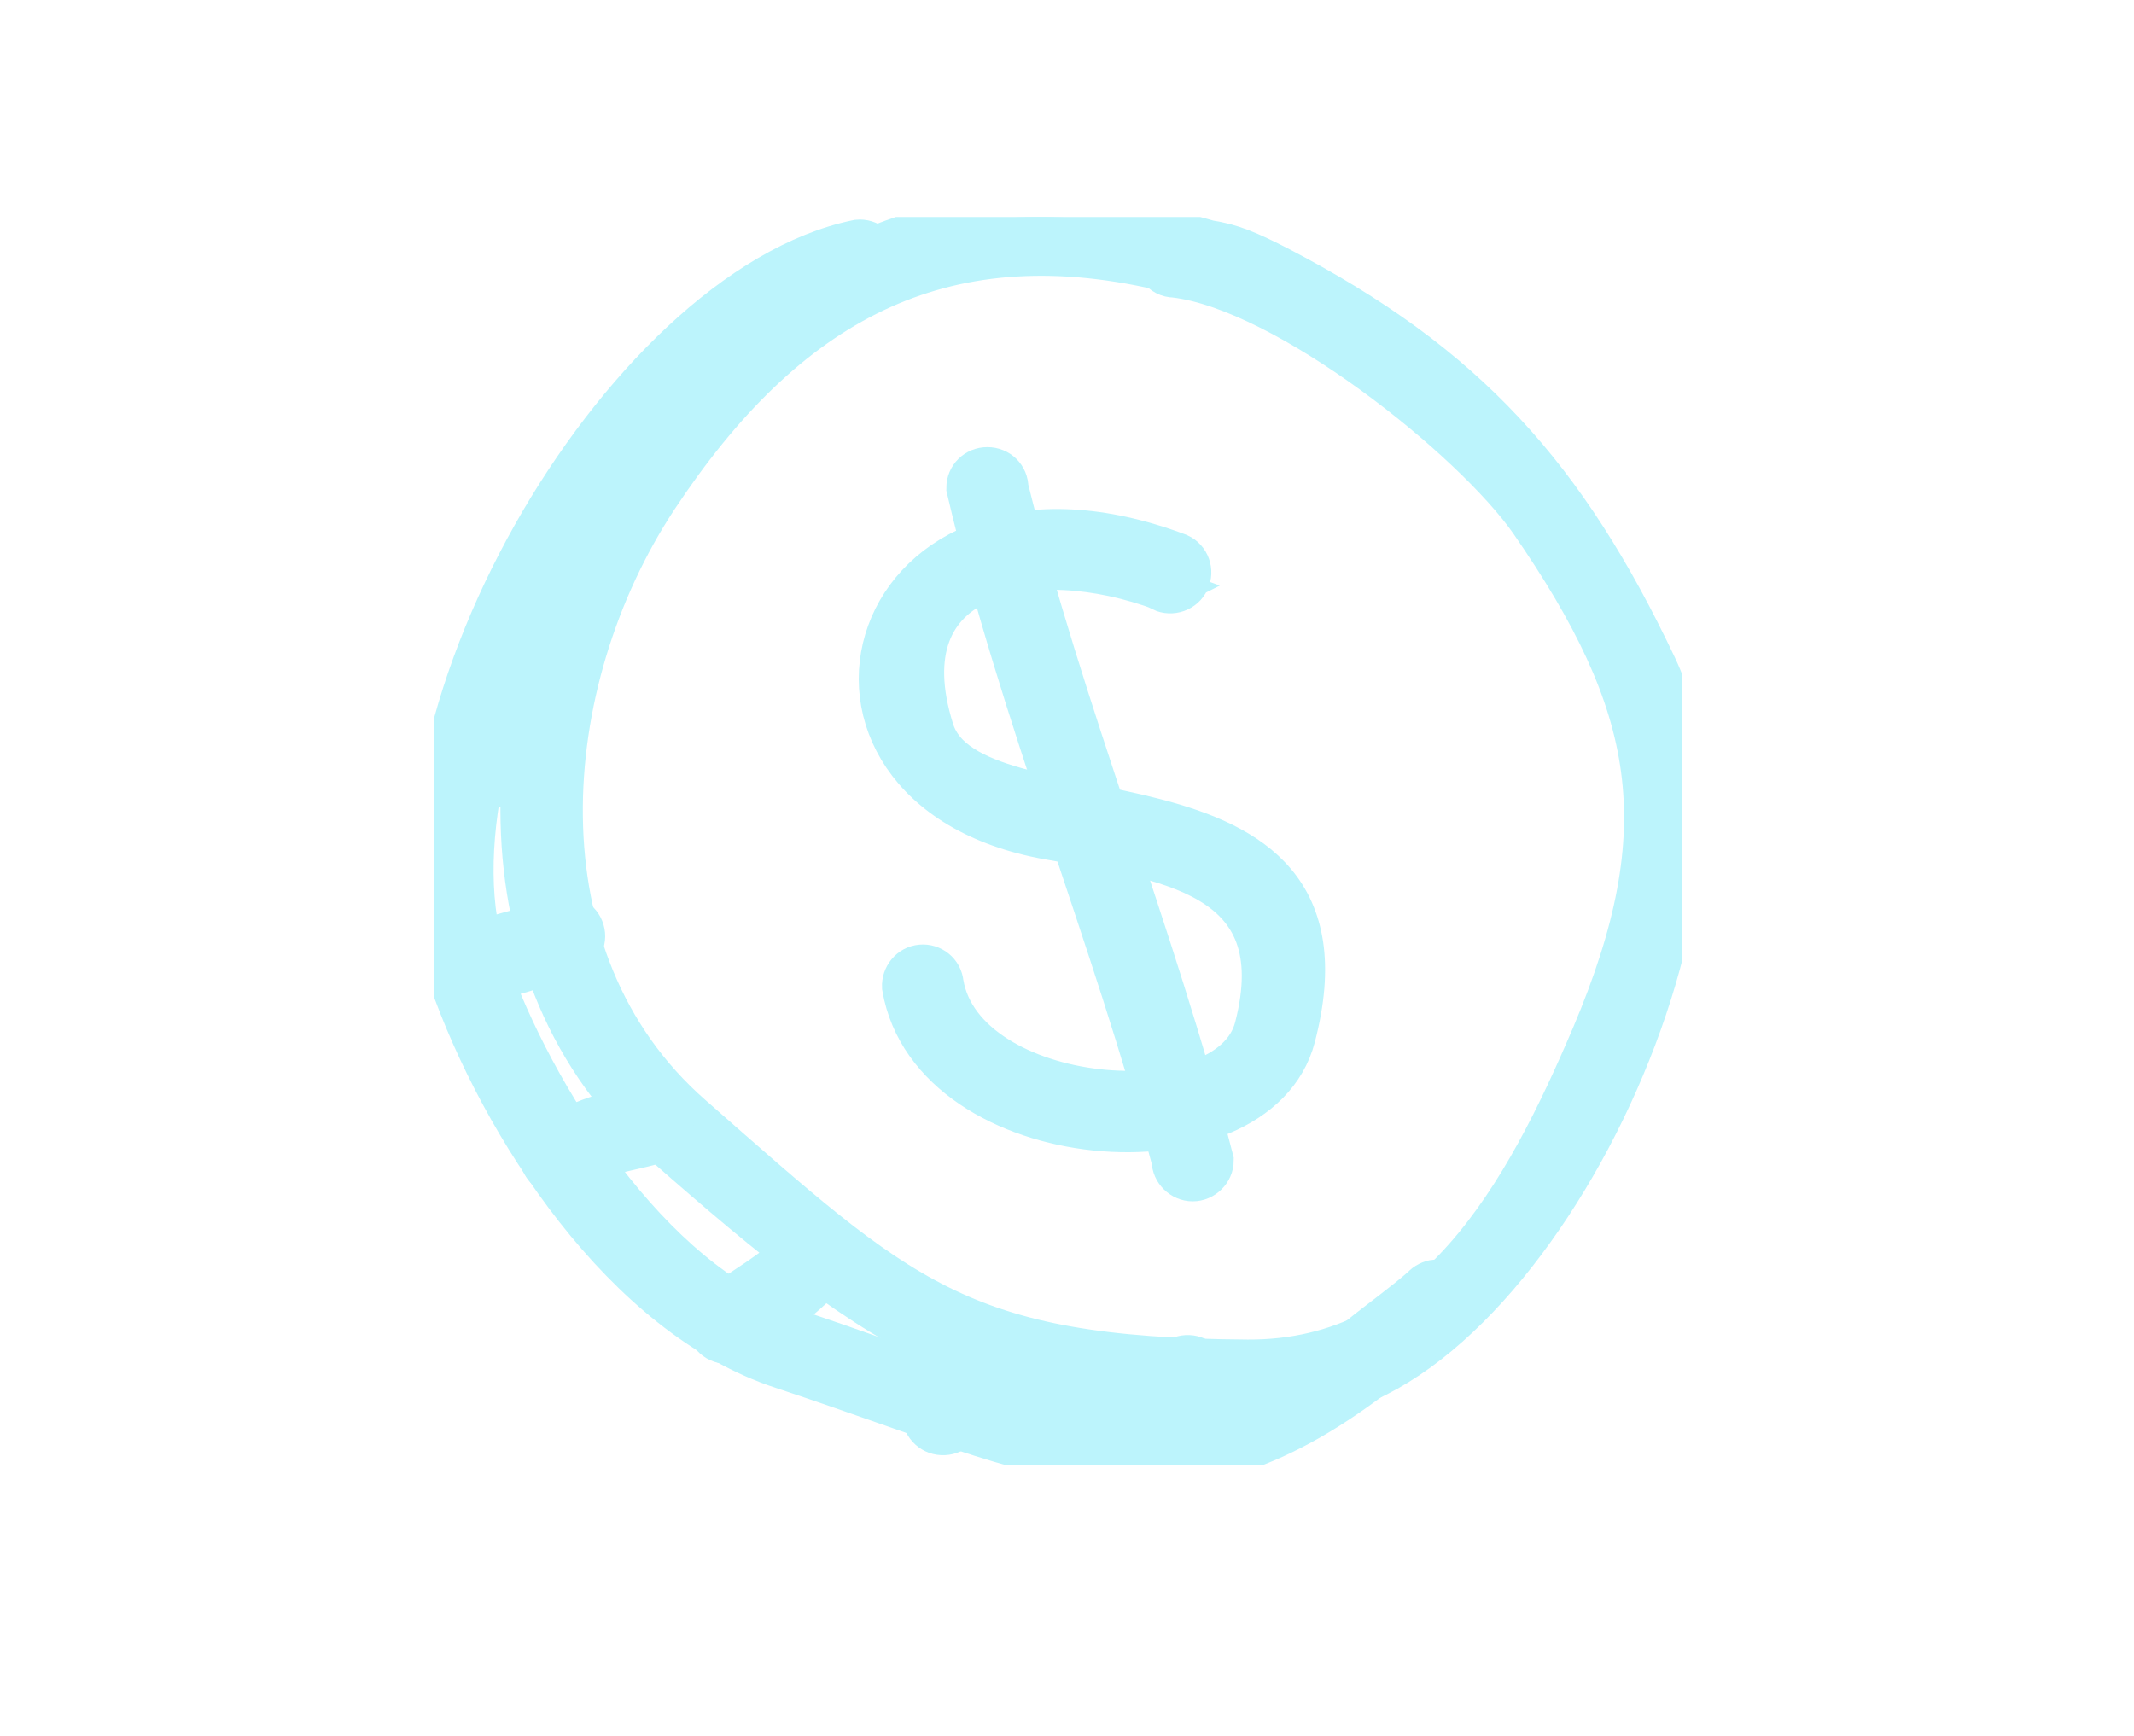 <svg width="118" height="96" viewBox="0 0 118 96" fill="none" xmlns="http://www.w3.org/2000/svg">
<g clip-path="url(#clip0_2088_12648)">
<path fill-rule="evenodd" clip-rule="evenodd" d="M64.327 32.55C57.082 29.832 48.712 31.54 51.511 40.418C53.682 47.225 75.679 41.298 71.494 57.318C69.454 65.186 51.615 63.866 50.02 54.575C49.994 54.031 50.386 53.54 50.935 53.488C51.484 53.436 51.981 53.824 52.034 54.394C53.211 61.33 68.015 62.572 69.506 56.852C71.755 48.182 64.275 47.406 57.997 46.293C42.304 43.498 47.797 24.216 65.138 30.738C65.661 30.971 65.87 31.592 65.635 32.084C65.4 32.602 64.772 32.809 64.275 32.576L64.327 32.55Z" fill="#BCF4FC" stroke="#BCF4FC" stroke-width="2.5"/>
<path fill-rule="evenodd" clip-rule="evenodd" d="M55.618 26.986C58.679 39.409 63.727 51.599 66.97 64.178C66.97 64.721 66.499 65.187 65.95 65.187C65.401 65.187 64.93 64.721 64.93 64.178C61.608 51.703 56.481 39.409 53.578 26.986C53.578 26.416 54.023 25.977 54.598 25.977C55.174 25.977 55.618 26.416 55.618 26.986Z" fill="#BCF4FC" stroke="#BCF4FC" stroke-width="2.5"/>
<path fill-rule="evenodd" clip-rule="evenodd" d="M64.149 14.794C51.961 11.999 43.381 16.683 36.241 27.502C29.545 37.673 28.263 53.073 38.176 61.769C49.711 71.888 52.955 75.227 68.988 75.331C79.398 75.382 84.42 66.039 88.135 57.317C93.026 45.774 91.692 38.916 84.708 28.796C81.517 24.215 71.159 15.933 64.96 15.208C64.62 15.208 64.332 15.053 64.149 14.794ZM66.817 13.422C68.099 13.629 68.91 13.966 70.636 14.846C81.046 20.255 86.513 26.415 91.483 36.897C97.472 49.475 84.316 76.185 72.075 77.22C55.518 78.644 48.691 73.674 36.895 63.322C26.118 53.875 27.217 37.492 34.541 26.363C42.649 14.095 52.588 9.359 66.817 13.422Z" fill="#BCF4FC" stroke="#BCF4FC" stroke-width="2.5"/>
<path fill-rule="evenodd" clip-rule="evenodd" d="M47.678 15.39C36.222 17.745 22.542 41.013 26.858 53.41C29.343 60.553 35.908 71.035 43.676 73.572C57.983 78.282 64.366 82.734 75.273 73.986C76.319 73.132 77.705 72.148 78.725 71.242C78.882 71.061 79.144 70.932 79.379 70.906L80.478 72.096C80.007 73.183 77.391 74.892 76.528 75.564C64.784 84.83 58.324 80.534 43.284 75.564C34.574 72.718 27.799 62.236 24.948 54.083C20.24 40.573 34.391 16.063 47.443 13.397C47.992 13.345 48.489 13.734 48.541 14.303C48.62 14.847 48.201 15.338 47.652 15.39H47.678Z" fill="#BCF4FC" stroke="#BCF4FC" stroke-width="2.5"/>
<path fill-rule="evenodd" clip-rule="evenodd" d="M29.417 31.591C31.536 32.109 30.542 31.772 32.347 32.523C32.896 32.73 33.132 33.299 32.948 33.817C32.739 34.36 32.164 34.593 31.614 34.386C29.993 33.739 30.777 33.972 29.287 33.61C28.737 33.584 28.319 33.066 28.345 32.523C28.345 31.979 28.868 31.565 29.417 31.591Z" fill="#BCF4FC" stroke="#BCF4FC" stroke-width="2.5"/>
<path fill-rule="evenodd" clip-rule="evenodd" d="M25.046 41.167C28.525 41.4 26.982 41.27 29.676 41.581C30.225 41.504 30.748 41.892 30.827 42.435C30.931 42.979 30.539 43.496 29.964 43.574C26.825 43.315 28.473 43.445 25.02 43.186C24.445 43.186 24 42.746 24 42.176C24 41.607 24.445 41.167 25.02 41.167H25.046Z" fill="#BCF4FC" stroke="#BCF4FC" stroke-width="2.5"/>
<path fill-rule="evenodd" clip-rule="evenodd" d="M31.59 52.687C29.445 53.515 28.53 53.774 26.332 54.291L26.176 54.343C25.652 54.525 25.077 54.24 24.868 53.748C24.685 53.23 24.972 52.661 25.495 52.454C27.3 51.833 28.687 51.626 30.831 50.823C31.355 50.616 31.93 50.875 32.139 51.393C32.348 51.91 32.113 52.48 31.564 52.687H31.59Z" fill="#BCF4FC" stroke="#BCF4FC" stroke-width="2.5"/>
<path fill-rule="evenodd" clip-rule="evenodd" d="M36.37 63.09C33.676 63.788 33.99 63.478 31.479 64.746C30.982 65.031 30.381 64.85 30.093 64.332C29.831 63.866 29.988 63.245 30.512 62.986C33.206 61.614 33.023 61.873 35.795 61.148C36.344 60.993 36.894 61.304 37.05 61.821C37.208 62.365 36.92 62.908 36.37 63.064V63.09Z" fill="#BCF4FC" stroke="#BCF4FC" stroke-width="2.5"/>
<path fill-rule="evenodd" clip-rule="evenodd" d="M46.212 69.767C44.773 71.346 43.126 72.821 41.112 73.675C40.824 74.166 40.196 74.322 39.699 74.037C39.228 73.752 39.045 73.157 39.333 72.665C41.269 71.138 42.655 70.621 44.407 68.809C44.695 68.343 45.297 68.136 45.794 68.395C46.291 68.68 46.474 69.275 46.212 69.767Z" fill="#BCF4FC" stroke="#BCF4FC" stroke-width="2.5"/>
<path fill-rule="evenodd" clip-rule="evenodd" d="M55.26 76.187C53.769 77.843 54.501 77.144 53.167 78.387C53.063 78.93 52.566 79.293 51.99 79.215C51.441 79.137 51.049 78.62 51.127 78.05C52.853 75.721 51.99 76.808 53.743 74.841C54.109 74.427 54.763 74.401 55.155 74.763C55.574 75.126 55.626 75.773 55.234 76.187H55.26Z" fill="#BCF4FC" stroke="#BCF4FC" stroke-width="2.5"/>
<path fill-rule="evenodd" clip-rule="evenodd" d="M66.588 76.496C65.83 77.79 64.836 78.903 64.287 79.99C64.13 80.534 63.58 80.844 63.057 80.715C62.534 80.559 62.194 80.016 62.325 79.498C63.188 77.661 63.764 77.298 64.757 75.668C64.993 75.15 65.594 74.943 66.118 75.176C66.615 75.383 66.85 76.004 66.615 76.522L66.588 76.496Z" fill="#BCF4FC" stroke="#BCF4FC" stroke-width="2.5"/>
</g>
<defs>
<clipPath id="clip0_2088_12648">
<rect width="69" height="69" fill="white" transform="translate(24 12)"/>
</clipPath>
</defs>
</svg>
